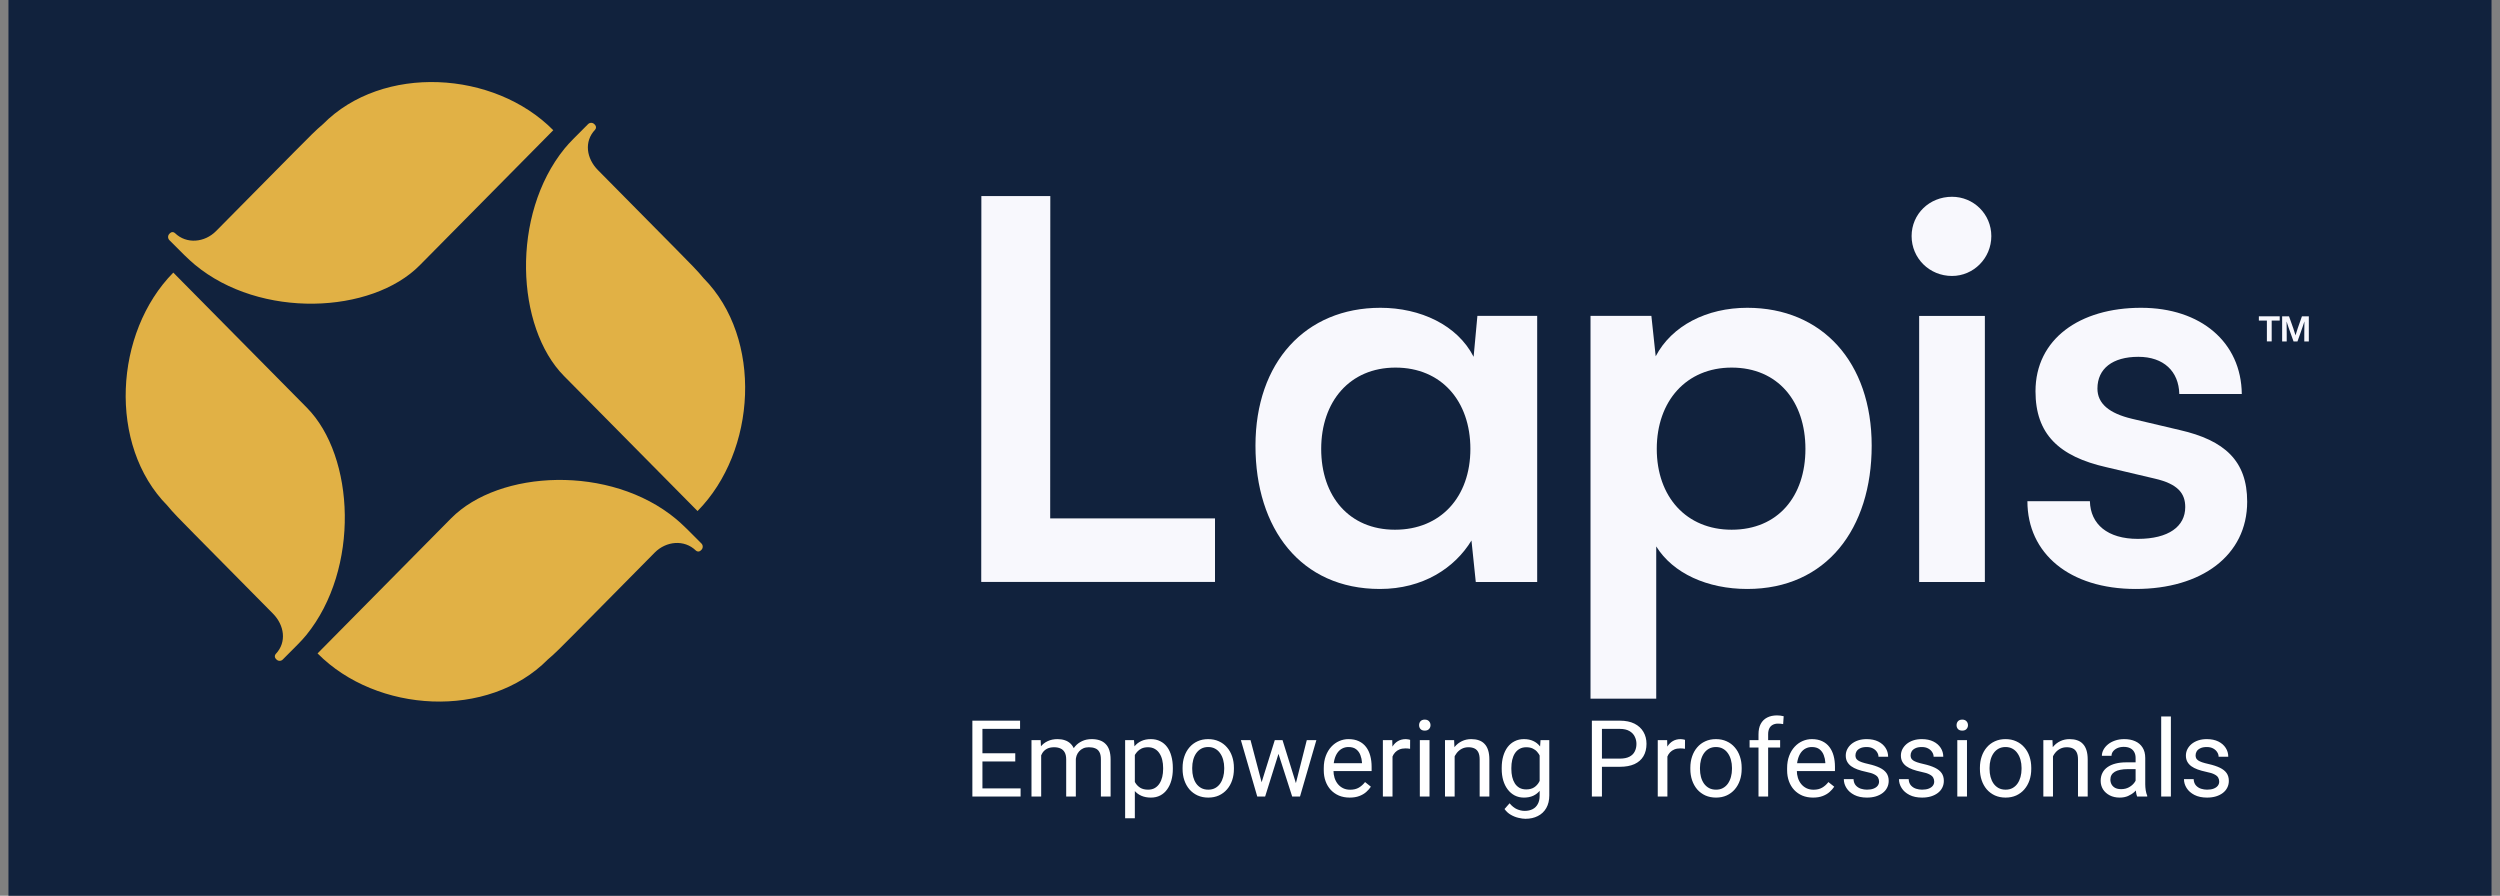 <svg width="187" height="67" viewBox="0 0 187 67" fill="none" xmlns="http://www.w3.org/2000/svg">
<rect x="0" y="0" width="187" height="67" fill="#808080" stroke="none"/>
<rect width="185.734" height="67" transform="translate(0.633)" fill="#11223D"/>
<g clip-path="url(#clip0_5722_19760)">
<path d="M16.166 17.28C15.313 18.143 13.954 18.28 13.085 17.434C12.988 17.338 12.83 17.335 12.731 17.43C12.714 17.447 12.714 17.445 12.714 17.445C12.714 17.445 12.714 17.445 12.67 17.49C12.541 17.62 12.541 17.832 12.67 17.963C13.608 18.911 14.11 19.412 14.577 19.8C19.476 23.871 27.792 23.489 31.397 19.843C32.649 18.577 33.733 17.48 34.791 16.41C36.778 14.4 38.668 12.489 41.385 9.74C36.966 5.271 28.619 4.776 24.159 9.287C23.657 9.704 23.114 10.253 22.028 11.351L16.166 17.28Z" fill="#E1B145"/>
<path d="M44.51 9.706C43.673 10.585 43.867 11.856 44.721 12.719L50.583 18.649C51.668 19.747 52.211 20.296 52.623 20.804C57.083 25.315 56.593 33.758 52.175 38.227L42.187 28.125C38.582 24.479 38.205 16.067 42.229 11.112C42.613 10.639 43.05 10.234 43.987 9.286C44.116 9.155 44.325 9.155 44.454 9.285C44.495 9.326 44.498 9.33 44.498 9.33C44.498 9.33 44.497 9.33 44.514 9.347C44.607 9.447 44.604 9.607 44.51 9.706Z" fill="#E1B145"/>
<path d="M20.417 45.899C21.27 46.762 21.465 48.034 20.628 48.913C20.534 49.011 20.531 49.171 20.624 49.27C20.641 49.288 20.64 49.288 20.64 49.288C20.64 49.288 20.64 49.288 20.642 49.291C20.646 49.294 20.656 49.305 20.684 49.333C20.813 49.464 21.022 49.463 21.151 49.332C22.088 48.384 22.525 47.979 22.909 47.506C26.933 42.551 26.556 34.139 22.951 30.493L12.963 20.391C8.545 24.86 8.055 33.303 12.515 37.814C12.927 38.322 13.47 38.871 14.555 39.969L20.417 45.899Z" fill="#E1B145"/>
<path d="M48.971 41.335C49.825 40.472 51.183 40.335 52.052 41.182C52.15 41.277 52.307 41.28 52.406 41.186C52.424 41.169 52.423 41.17 52.423 41.17C52.423 41.17 52.423 41.17 52.424 41.169C52.425 41.169 52.426 41.168 52.428 41.166C52.433 41.16 52.444 41.149 52.468 41.126C52.597 40.995 52.596 40.783 52.467 40.653C51.53 39.705 51.028 39.203 50.561 38.815C45.662 34.744 37.346 35.126 33.741 38.772L23.753 48.875C28.171 53.344 36.519 53.839 40.979 49.328C41.481 48.912 42.023 48.363 43.109 47.265L48.971 41.335Z" fill="#E1B145"/>
<path d="M151.65 37.488H156.324C156.364 39.22 157.654 40.308 159.91 40.308C162.206 40.308 163.456 39.381 163.456 37.931C163.456 36.924 162.932 36.199 161.159 35.796L157.573 34.95C153.987 34.144 152.255 32.452 152.255 29.268C152.255 25.36 155.558 23.023 160.152 23.023C164.624 23.023 167.646 25.602 167.686 29.47H163.012C162.972 27.778 161.844 26.69 159.95 26.69C158.016 26.69 156.888 27.576 156.888 29.067C156.888 30.195 157.774 30.92 159.467 31.323L163.053 32.169C166.397 32.935 168.089 34.466 168.089 37.528C168.089 41.557 164.664 44.055 159.749 44.055C154.793 44.055 151.65 41.396 151.65 37.488Z" fill="#F8F8FD"/>
<path d="M146.01 20.642C144.318 20.642 142.988 19.312 142.988 17.66C142.988 16.008 144.318 14.719 146.01 14.719C147.622 14.719 148.951 16.008 148.951 17.66C148.951 19.312 147.622 20.642 146.01 20.642ZM143.553 43.536V23.632H148.468V43.536H143.553Z" fill="#F8F8FD"/>
<path d="M118.971 52.259V23.628H123.523L123.846 26.65C125.054 24.353 127.673 23.023 130.695 23.023C136.296 23.023 140.002 27.093 140.002 33.338C140.002 39.543 136.618 44.055 130.695 44.055C127.714 44.055 125.135 42.887 123.886 40.872V52.259H118.971ZM123.926 33.58C123.926 37.165 126.142 39.623 129.527 39.623C132.992 39.623 135.046 37.125 135.046 33.58C135.046 30.034 132.992 27.496 129.527 27.496C126.142 27.496 123.926 29.994 123.926 33.58Z" fill="#F8F8FD"/>
<path d="M110.509 23.628H114.981V43.532H110.388L110.066 40.429C108.817 42.484 106.44 44.055 103.216 44.055C97.293 44.055 93.909 39.543 93.909 33.338C93.909 27.093 97.656 23.023 103.257 23.023C106.238 23.023 109.018 24.313 110.227 26.69L110.509 23.628ZM109.985 33.58C109.985 29.994 107.809 27.496 104.385 27.496C100.96 27.496 98.825 30.034 98.825 33.58C98.825 37.125 100.92 39.623 104.344 39.623C107.769 39.623 109.985 37.165 109.985 33.58Z" fill="#F8F8FD"/>
<path d="M78.563 14.668L78.554 38.776H90.882V43.53H73.397L73.406 14.668H78.563Z" fill="#F8F8FD"/>
<path d="M171.87 24.558L172.184 23.664H172.7V25.541H172.361V24.969C172.361 24.65 172.363 24.341 172.371 24.038C172.334 24.165 172.287 24.31 172.229 24.471L171.85 25.541H171.557L171.176 24.471C171.117 24.299 171.07 24.157 171.036 24.044C171.044 24.344 171.046 24.653 171.046 24.969V25.541H170.704V23.664H171.22L171.544 24.576C171.597 24.737 171.649 24.908 171.705 25.085C171.76 24.895 171.815 24.718 171.87 24.558Z" fill="#F8F8FD"/>
<path d="M168.963 23.66H170.522V23.979H169.922V25.537H169.563V23.979H168.963V23.66Z" fill="#F8F8FD"/>
<path d="M76.34 58.97V59.582H73.334V58.97H76.34ZM73.486 53.906V59.582H72.733V53.906H73.486ZM75.942 56.346V56.958H73.334V56.346H75.942ZM76.301 53.906V54.521H73.334V53.906H76.301ZM77.88 56.202V59.582H77.155V55.363H77.841L77.88 56.202ZM77.732 57.313L77.396 57.301C77.399 57.013 77.436 56.746 77.509 56.502C77.582 56.255 77.69 56.04 77.833 55.859C77.976 55.677 78.154 55.536 78.367 55.438C78.58 55.336 78.827 55.286 79.108 55.286C79.305 55.286 79.487 55.314 79.653 55.371C79.82 55.426 79.964 55.513 80.086 55.633C80.208 55.752 80.303 55.905 80.371 56.093C80.439 56.28 80.472 56.506 80.472 56.771V59.582H79.751V56.806C79.751 56.585 79.713 56.408 79.638 56.276C79.565 56.143 79.461 56.047 79.326 55.987C79.191 55.925 79.032 55.894 78.85 55.894C78.638 55.894 78.459 55.931 78.316 56.007C78.173 56.082 78.059 56.186 77.973 56.319C77.888 56.451 77.825 56.603 77.786 56.775C77.75 56.944 77.732 57.123 77.732 57.313ZM80.465 56.915L79.981 57.063C79.984 56.832 80.021 56.61 80.094 56.397C80.169 56.184 80.277 55.994 80.418 55.828C80.561 55.661 80.736 55.53 80.944 55.434C81.152 55.335 81.39 55.286 81.658 55.286C81.883 55.286 82.084 55.316 82.258 55.375C82.435 55.435 82.583 55.527 82.702 55.652C82.824 55.774 82.917 55.931 82.979 56.124C83.041 56.316 83.073 56.545 83.073 56.81V59.582H82.347V56.802C82.347 56.566 82.31 56.382 82.234 56.252C82.162 56.12 82.058 56.028 81.923 55.976C81.79 55.921 81.632 55.894 81.447 55.894C81.288 55.894 81.148 55.921 81.026 55.976C80.904 56.03 80.801 56.106 80.718 56.202C80.635 56.295 80.571 56.403 80.527 56.525C80.485 56.648 80.465 56.777 80.465 56.915ZM84.886 56.175V61.204H84.16V55.363H84.823L84.886 56.175ZM87.728 57.438V57.52C87.728 57.826 87.691 58.111 87.618 58.373C87.546 58.633 87.439 58.859 87.299 59.051C87.161 59.244 86.991 59.394 86.788 59.5C86.585 59.606 86.353 59.66 86.09 59.66C85.822 59.66 85.586 59.616 85.381 59.527C85.175 59.439 85.001 59.31 84.858 59.141C84.715 58.972 84.601 58.77 84.515 58.533C84.432 58.297 84.375 58.03 84.344 57.734V57.297C84.375 56.985 84.433 56.706 84.519 56.459C84.605 56.212 84.718 56.002 84.858 55.828C85.001 55.651 85.174 55.517 85.377 55.426C85.579 55.333 85.813 55.286 86.079 55.286C86.344 55.286 86.579 55.337 86.784 55.442C86.989 55.543 87.162 55.688 87.302 55.878C87.443 56.068 87.548 56.295 87.618 56.56C87.691 56.823 87.728 57.115 87.728 57.438ZM87.002 57.52V57.438C87.002 57.227 86.98 57.029 86.936 56.845C86.892 56.658 86.823 56.494 86.73 56.354C86.638 56.211 86.522 56.099 86.379 56.019C86.236 55.935 86.066 55.894 85.868 55.894C85.686 55.894 85.528 55.925 85.392 55.987C85.26 56.05 85.147 56.134 85.053 56.241C84.959 56.345 84.883 56.464 84.823 56.599C84.766 56.732 84.723 56.87 84.695 57.013V58.022C84.746 58.204 84.819 58.376 84.913 58.537C85.006 58.696 85.131 58.824 85.287 58.923C85.443 59.019 85.639 59.067 85.876 59.067C86.071 59.067 86.238 59.027 86.379 58.946C86.522 58.863 86.638 58.75 86.73 58.607C86.823 58.464 86.892 58.3 86.936 58.116C86.98 57.929 87.002 57.73 87.002 57.52ZM88.457 57.52V57.43C88.457 57.126 88.501 56.844 88.589 56.584C88.677 56.321 88.805 56.094 88.971 55.902C89.138 55.707 89.339 55.556 89.575 55.449C89.812 55.34 90.077 55.286 90.371 55.286C90.667 55.286 90.934 55.34 91.17 55.449C91.409 55.556 91.612 55.707 91.778 55.902C91.947 56.094 92.076 56.321 92.164 56.584C92.252 56.844 92.297 57.126 92.297 57.43V57.52C92.297 57.824 92.252 58.105 92.164 58.365C92.076 58.625 91.947 58.853 91.778 59.048C91.612 59.24 91.41 59.391 91.174 59.5C90.94 59.606 90.675 59.66 90.379 59.66C90.082 59.66 89.816 59.606 89.579 59.5C89.343 59.391 89.14 59.24 88.971 59.048C88.805 58.853 88.677 58.625 88.589 58.365C88.501 58.105 88.457 57.824 88.457 57.52ZM89.178 57.43V57.52C89.178 57.73 89.202 57.929 89.252 58.116C89.301 58.3 89.375 58.464 89.474 58.607C89.575 58.75 89.701 58.863 89.853 58.946C90.003 59.027 90.178 59.067 90.379 59.067C90.576 59.067 90.749 59.027 90.897 58.946C91.048 58.863 91.173 58.75 91.271 58.607C91.37 58.464 91.444 58.3 91.494 58.116C91.546 57.929 91.571 57.73 91.571 57.52V57.43C91.571 57.222 91.546 57.026 91.494 56.841C91.444 56.654 91.369 56.489 91.267 56.346C91.169 56.2 91.044 56.086 90.893 56.003C90.745 55.92 90.571 55.878 90.371 55.878C90.173 55.878 89.999 55.92 89.849 56.003C89.7 56.086 89.575 56.2 89.474 56.346C89.375 56.489 89.301 56.654 89.252 56.841C89.202 57.026 89.178 57.222 89.178 57.43ZM94.269 58.833L95.353 55.363H95.829L95.735 56.054L94.632 59.582H94.168L94.269 58.833ZM93.54 55.363L94.464 58.872L94.531 59.582H94.043L92.819 55.363H93.54ZM96.866 58.845L97.747 55.363H98.464L97.24 59.582H96.757L96.866 58.845ZM95.934 55.363L96.995 58.775L97.116 59.582H96.656L95.521 56.046L95.427 55.363H95.934ZM100.955 59.66C100.662 59.66 100.395 59.61 100.156 59.512C99.92 59.41 99.716 59.269 99.544 59.087C99.375 58.905 99.245 58.689 99.154 58.439C99.063 58.19 99.018 57.917 99.018 57.621V57.457C99.018 57.114 99.069 56.809 99.17 56.541C99.271 56.271 99.409 56.042 99.583 55.855C99.757 55.667 99.955 55.526 100.176 55.43C100.397 55.334 100.625 55.286 100.862 55.286C101.164 55.286 101.423 55.337 101.642 55.442C101.863 55.545 102.043 55.691 102.184 55.878C102.324 56.063 102.428 56.281 102.495 56.533C102.563 56.783 102.597 57.055 102.597 57.352V57.676H99.447V57.087H101.876V57.032C101.865 56.845 101.826 56.663 101.759 56.486C101.694 56.31 101.59 56.164 101.447 56.05C101.304 55.935 101.109 55.878 100.862 55.878C100.698 55.878 100.547 55.913 100.41 55.983C100.272 56.051 100.154 56.152 100.055 56.288C99.956 56.423 99.879 56.588 99.825 56.783C99.77 56.978 99.743 57.203 99.743 57.457V57.621C99.743 57.821 99.77 58.009 99.825 58.186C99.882 58.36 99.964 58.514 100.07 58.646C100.18 58.779 100.311 58.883 100.464 58.958C100.62 59.034 100.797 59.071 100.995 59.071C101.249 59.071 101.465 59.019 101.642 58.915C101.818 58.811 101.973 58.672 102.106 58.498L102.542 58.845C102.451 58.983 102.336 59.114 102.195 59.239C102.055 59.364 101.882 59.465 101.677 59.543C101.474 59.621 101.233 59.66 100.955 59.66ZM104.16 56.026V59.582H103.439V55.363H104.141L104.16 56.026ZM105.478 55.34L105.474 56.011C105.414 55.998 105.357 55.99 105.302 55.987C105.251 55.982 105.191 55.98 105.123 55.98C104.957 55.98 104.81 56.005 104.683 56.057C104.555 56.109 104.448 56.182 104.359 56.276C104.271 56.369 104.2 56.481 104.148 56.611C104.099 56.738 104.067 56.879 104.051 57.032L103.848 57.149C103.848 56.894 103.873 56.655 103.922 56.432C103.974 56.208 104.054 56.011 104.16 55.839C104.267 55.665 104.402 55.53 104.566 55.434C104.732 55.335 104.93 55.286 105.158 55.286C105.21 55.286 105.27 55.292 105.337 55.305C105.405 55.316 105.452 55.327 105.478 55.34ZM106.928 55.363V59.582H106.203V55.363H106.928ZM106.149 54.245C106.149 54.127 106.183 54.029 106.254 53.948C106.326 53.868 106.433 53.827 106.573 53.827C106.711 53.827 106.817 53.868 106.889 53.948C106.965 54.029 107.002 54.127 107.002 54.245C107.002 54.356 106.965 54.453 106.889 54.533C106.817 54.611 106.711 54.65 106.573 54.65C106.433 54.65 106.326 54.611 106.254 54.533C106.183 54.453 106.149 54.356 106.149 54.245ZM108.807 56.264V59.582H108.086V55.363H108.768L108.807 56.264ZM108.636 57.313L108.336 57.301C108.338 57.013 108.381 56.746 108.464 56.502C108.547 56.255 108.664 56.04 108.815 55.859C108.966 55.677 109.145 55.536 109.353 55.438C109.564 55.336 109.796 55.286 110.051 55.286C110.259 55.286 110.446 55.314 110.612 55.371C110.779 55.426 110.92 55.514 111.037 55.637C111.157 55.759 111.248 55.917 111.31 56.112C111.373 56.304 111.404 56.539 111.404 56.818V59.582H110.679V56.81C110.679 56.589 110.646 56.412 110.581 56.28C110.516 56.145 110.421 56.047 110.297 55.987C110.172 55.925 110.019 55.894 109.837 55.894C109.657 55.894 109.494 55.931 109.345 56.007C109.2 56.082 109.074 56.186 108.967 56.319C108.863 56.451 108.781 56.603 108.721 56.775C108.664 56.944 108.636 57.123 108.636 57.313ZM115.232 55.363H115.887V59.492C115.887 59.864 115.812 60.181 115.661 60.444C115.51 60.706 115.3 60.905 115.029 61.04C114.762 61.178 114.453 61.246 114.102 61.246C113.956 61.246 113.785 61.223 113.587 61.176C113.392 61.132 113.2 61.056 113.01 60.947C112.823 60.84 112.666 60.696 112.538 60.514L112.917 60.085C113.093 60.298 113.278 60.446 113.47 60.529C113.665 60.612 113.857 60.654 114.047 60.654C114.276 60.654 114.473 60.611 114.64 60.525C114.806 60.44 114.935 60.312 115.025 60.143C115.119 59.977 115.166 59.771 115.166 59.527V56.291L115.232 55.363ZM112.328 57.52V57.438C112.328 57.115 112.365 56.823 112.441 56.56C112.519 56.295 112.629 56.068 112.772 55.878C112.918 55.688 113.093 55.543 113.298 55.442C113.504 55.337 113.735 55.286 113.992 55.286C114.258 55.286 114.489 55.333 114.686 55.426C114.887 55.517 115.055 55.651 115.193 55.828C115.333 56.002 115.444 56.212 115.524 56.459C115.605 56.706 115.661 56.985 115.692 57.297V57.656C115.664 57.965 115.608 58.243 115.524 58.49C115.444 58.737 115.333 58.948 115.193 59.122C115.055 59.296 114.887 59.43 114.686 59.523C114.486 59.614 114.252 59.66 113.985 59.66C113.733 59.66 113.504 59.606 113.298 59.5C113.096 59.394 112.922 59.244 112.776 59.051C112.63 58.859 112.519 58.633 112.441 58.373C112.365 58.111 112.328 57.826 112.328 57.52ZM113.049 57.438V57.52C113.049 57.73 113.07 57.927 113.112 58.112C113.155 58.297 113.222 58.459 113.31 58.599C113.401 58.74 113.517 58.85 113.657 58.931C113.798 59.009 113.965 59.048 114.16 59.048C114.399 59.048 114.597 58.997 114.753 58.896C114.909 58.794 115.032 58.66 115.123 58.494C115.217 58.328 115.289 58.147 115.341 57.952V57.013C115.313 56.87 115.269 56.732 115.209 56.599C115.152 56.464 115.076 56.345 114.983 56.241C114.892 56.134 114.779 56.05 114.644 55.987C114.508 55.925 114.35 55.894 114.168 55.894C113.97 55.894 113.8 55.935 113.657 56.019C113.517 56.099 113.401 56.211 113.31 56.354C113.222 56.494 113.155 56.658 113.112 56.845C113.07 57.029 113.049 57.227 113.049 57.438ZM121.166 57.356H119.649V56.744H121.166C121.459 56.744 121.697 56.697 121.879 56.603C122.061 56.51 122.194 56.38 122.277 56.213C122.363 56.047 122.406 55.858 122.406 55.644C122.406 55.449 122.363 55.266 122.277 55.095C122.194 54.923 122.061 54.785 121.879 54.681C121.697 54.575 121.459 54.521 121.166 54.521H119.825V59.582H119.072V53.906H121.166C121.595 53.906 121.957 53.98 122.254 54.127C122.55 54.276 122.775 54.481 122.928 54.744C123.081 55.004 123.158 55.301 123.158 55.637C123.158 56 123.081 56.311 122.928 56.568C122.775 56.825 122.55 57.022 122.254 57.157C121.957 57.289 121.595 57.356 121.166 57.356ZM124.721 56.026V59.582H124V55.363H124.702L124.721 56.026ZM126.039 55.34L126.035 56.011C125.976 55.998 125.918 55.99 125.864 55.987C125.812 55.982 125.752 55.98 125.685 55.98C125.518 55.98 125.371 56.005 125.244 56.057C125.117 56.109 125.008 56.182 124.92 56.276C124.832 56.369 124.762 56.481 124.71 56.611C124.66 56.738 124.628 56.879 124.612 57.032L124.409 57.149C124.409 56.894 124.434 56.655 124.484 56.432C124.535 56.208 124.615 56.011 124.721 55.839C124.828 55.665 124.963 55.53 125.127 55.434C125.293 55.335 125.491 55.286 125.719 55.286C125.771 55.286 125.831 55.292 125.899 55.305C125.966 55.316 126.013 55.327 126.039 55.34ZM126.437 57.52V57.43C126.437 57.126 126.481 56.844 126.569 56.584C126.658 56.321 126.785 56.094 126.951 55.902C127.118 55.707 127.319 55.556 127.556 55.449C127.792 55.34 128.057 55.286 128.351 55.286C128.647 55.286 128.914 55.34 129.15 55.449C129.389 55.556 129.592 55.707 129.759 55.902C129.927 56.094 130.056 56.321 130.144 56.584C130.233 56.844 130.277 57.126 130.277 57.43V57.52C130.277 57.824 130.233 58.105 130.144 58.365C130.056 58.625 129.927 58.853 129.759 59.048C129.592 59.24 129.391 59.391 129.154 59.5C128.92 59.606 128.655 59.66 128.359 59.66C128.063 59.66 127.796 59.606 127.559 59.5C127.323 59.391 127.12 59.24 126.951 59.048C126.785 58.853 126.658 58.625 126.569 58.365C126.481 58.105 126.437 57.824 126.437 57.52ZM127.158 57.43V57.52C127.158 57.73 127.183 57.929 127.232 58.116C127.281 58.3 127.356 58.464 127.454 58.607C127.556 58.75 127.682 58.863 127.833 58.946C127.983 59.027 128.159 59.067 128.359 59.067C128.556 59.067 128.729 59.027 128.877 58.946C129.028 58.863 129.153 58.75 129.252 58.607C129.35 58.464 129.425 58.3 129.474 58.116C129.526 57.929 129.552 57.73 129.552 57.52V57.43C129.552 57.222 129.526 57.026 129.474 56.841C129.425 56.654 129.349 56.489 129.248 56.346C129.149 56.2 129.024 56.086 128.873 56.003C128.725 55.92 128.551 55.878 128.351 55.878C128.153 55.878 127.979 55.92 127.829 56.003C127.681 56.086 127.556 56.2 127.454 56.346C127.356 56.489 127.281 56.654 127.232 56.841C127.183 57.026 127.158 57.222 127.158 57.43ZM132.257 59.582H131.536V54.919C131.536 54.615 131.591 54.359 131.7 54.151C131.811 53.941 131.972 53.782 132.179 53.675C132.387 53.566 132.634 53.512 132.92 53.512C133.003 53.512 133.087 53.517 133.17 53.527C133.255 53.538 133.338 53.553 133.419 53.574L133.38 54.163C133.326 54.15 133.263 54.141 133.193 54.136C133.126 54.13 133.058 54.127 132.99 54.127C132.837 54.127 132.704 54.159 132.593 54.221C132.484 54.281 132.4 54.369 132.343 54.486C132.286 54.603 132.257 54.748 132.257 54.919V59.582ZM133.154 55.363V55.917H130.869V55.363H133.154ZM135.614 59.66C135.32 59.66 135.054 59.61 134.815 59.512C134.578 59.41 134.374 59.269 134.203 59.087C134.034 58.905 133.904 58.689 133.813 58.439C133.722 58.19 133.676 57.917 133.676 57.621V57.457C133.676 57.114 133.727 56.809 133.829 56.541C133.93 56.271 134.068 56.042 134.242 55.855C134.416 55.667 134.613 55.526 134.834 55.43C135.055 55.334 135.284 55.286 135.521 55.286C135.822 55.286 136.082 55.337 136.3 55.442C136.521 55.545 136.702 55.691 136.842 55.878C136.982 56.063 137.086 56.281 137.154 56.533C137.222 56.783 137.255 57.055 137.255 57.352V57.676H134.105V57.087H136.534V57.032C136.524 56.845 136.485 56.663 136.417 56.486C136.352 56.31 136.248 56.164 136.105 56.05C135.962 55.935 135.767 55.878 135.521 55.878C135.357 55.878 135.206 55.913 135.068 55.983C134.931 56.051 134.812 56.152 134.713 56.288C134.615 56.423 134.538 56.588 134.484 56.783C134.429 56.978 134.402 57.203 134.402 57.457V57.621C134.402 57.821 134.429 58.009 134.484 58.186C134.541 58.36 134.623 58.514 134.729 58.646C134.838 58.779 134.97 58.883 135.123 58.958C135.279 59.034 135.456 59.071 135.653 59.071C135.908 59.071 136.123 59.019 136.3 58.915C136.477 58.811 136.632 58.672 136.764 58.498L137.201 58.845C137.11 58.983 136.994 59.114 136.854 59.239C136.714 59.364 136.541 59.465 136.335 59.543C136.133 59.621 135.892 59.66 135.614 59.66ZM140.554 58.463C140.554 58.359 140.53 58.263 140.483 58.175C140.439 58.083 140.347 58.002 140.207 57.929C140.069 57.853 139.861 57.788 139.583 57.734C139.349 57.684 139.137 57.626 138.947 57.558C138.76 57.491 138.601 57.409 138.468 57.313C138.338 57.217 138.238 57.104 138.168 56.974C138.097 56.844 138.063 56.691 138.063 56.517C138.063 56.351 138.099 56.194 138.172 56.046C138.247 55.898 138.352 55.766 138.487 55.652C138.625 55.538 138.79 55.448 138.982 55.383C139.175 55.318 139.389 55.286 139.626 55.286C139.963 55.286 140.252 55.346 140.491 55.465C140.73 55.584 140.914 55.744 141.041 55.944C141.168 56.142 141.232 56.361 141.232 56.603H140.511C140.511 56.486 140.475 56.373 140.406 56.264C140.338 56.152 140.238 56.06 140.105 55.987C139.975 55.915 139.815 55.878 139.626 55.878C139.426 55.878 139.263 55.909 139.138 55.972C139.016 56.031 138.927 56.108 138.869 56.202C138.815 56.295 138.787 56.394 138.787 56.498C138.787 56.576 138.8 56.646 138.826 56.708C138.855 56.768 138.905 56.824 138.975 56.876C139.045 56.926 139.144 56.972 139.271 57.017C139.398 57.061 139.561 57.105 139.758 57.149C140.104 57.227 140.389 57.321 140.612 57.43C140.836 57.539 141.002 57.673 141.111 57.831C141.22 57.99 141.275 58.182 141.275 58.408C141.275 58.593 141.236 58.762 141.158 58.915C141.083 59.069 140.972 59.201 140.826 59.313C140.683 59.422 140.512 59.508 140.312 59.57C140.115 59.63 139.892 59.66 139.645 59.66C139.274 59.66 138.959 59.593 138.702 59.461C138.444 59.328 138.25 59.157 138.117 58.946C137.984 58.736 137.918 58.514 137.918 58.28H138.643C138.654 58.477 138.711 58.634 138.815 58.751C138.919 58.866 139.046 58.948 139.197 58.997C139.348 59.044 139.497 59.067 139.645 59.067C139.843 59.067 140.008 59.041 140.14 58.989C140.276 58.937 140.378 58.866 140.448 58.775C140.518 58.684 140.554 58.58 140.554 58.463ZM144.678 58.463C144.678 58.359 144.655 58.263 144.608 58.175C144.564 58.083 144.472 58.002 144.331 57.929C144.194 57.853 143.986 57.788 143.707 57.734C143.474 57.684 143.262 57.626 143.072 57.558C142.885 57.491 142.725 57.409 142.593 57.313C142.463 57.217 142.362 57.104 142.292 56.974C142.222 56.844 142.187 56.691 142.187 56.517C142.187 56.351 142.223 56.194 142.296 56.046C142.372 55.898 142.477 55.766 142.612 55.652C142.75 55.538 142.915 55.448 143.107 55.383C143.3 55.318 143.514 55.286 143.75 55.286C144.088 55.286 144.377 55.346 144.616 55.465C144.855 55.584 145.038 55.744 145.166 55.944C145.293 56.142 145.357 56.361 145.357 56.603H144.635C144.635 56.486 144.6 56.373 144.53 56.264C144.463 56.152 144.363 56.06 144.23 55.987C144.1 55.915 143.94 55.878 143.75 55.878C143.55 55.878 143.388 55.909 143.263 55.972C143.141 56.031 143.051 56.108 142.994 56.202C142.94 56.295 142.912 56.394 142.912 56.498C142.912 56.576 142.925 56.646 142.951 56.708C142.98 56.768 143.029 56.824 143.099 56.876C143.17 56.926 143.268 56.972 143.396 57.017C143.523 57.061 143.686 57.105 143.883 57.149C144.229 57.227 144.513 57.321 144.737 57.43C144.96 57.539 145.127 57.673 145.236 57.831C145.345 57.99 145.399 58.182 145.399 58.408C145.399 58.593 145.361 58.762 145.283 58.915C145.207 59.069 145.097 59.201 144.951 59.313C144.808 59.422 144.637 59.508 144.437 59.57C144.239 59.63 144.017 59.66 143.77 59.66C143.398 59.66 143.084 59.593 142.827 59.461C142.569 59.328 142.374 59.157 142.242 58.946C142.109 58.736 142.043 58.514 142.043 58.28H142.768C142.778 58.477 142.836 58.634 142.94 58.751C143.043 58.866 143.171 58.948 143.322 58.997C143.472 59.044 143.622 59.067 143.77 59.067C143.968 59.067 144.133 59.041 144.265 58.989C144.4 58.937 144.503 58.866 144.573 58.775C144.643 58.684 144.678 58.58 144.678 58.463ZM147.13 55.363V59.582H146.406V55.363H147.13ZM146.351 54.245C146.351 54.127 146.386 54.029 146.456 53.948C146.529 53.868 146.635 53.827 146.776 53.827C146.914 53.827 147.019 53.868 147.092 53.948C147.167 54.029 147.205 54.127 147.205 54.245C147.205 54.356 147.167 54.453 147.092 54.533C147.019 54.611 146.914 54.65 146.776 54.65C146.635 54.65 146.529 54.611 146.456 54.533C146.386 54.453 146.351 54.356 146.351 54.245ZM148.098 57.52V57.43C148.098 57.126 148.141 56.844 148.23 56.584C148.318 56.321 148.446 56.094 148.612 55.902C148.778 55.707 148.98 55.556 149.216 55.449C149.453 55.34 149.718 55.286 150.012 55.286C150.308 55.286 150.574 55.34 150.811 55.449C151.05 55.556 151.253 55.707 151.419 55.902C151.588 56.094 151.717 56.321 151.805 56.584C151.893 56.844 151.938 57.126 151.938 57.43V57.52C151.938 57.824 151.893 58.105 151.805 58.365C151.717 58.625 151.588 58.853 151.419 59.048C151.253 59.24 151.051 59.391 150.815 59.5C150.581 59.606 150.316 59.66 150.019 59.66C149.723 59.66 149.457 59.606 149.22 59.5C148.984 59.391 148.781 59.24 148.612 59.048C148.446 58.853 148.318 58.625 148.23 58.365C148.141 58.105 148.098 57.824 148.098 57.52ZM148.819 57.43V57.52C148.819 57.73 148.843 57.929 148.893 58.116C148.942 58.3 149.016 58.464 149.115 58.607C149.216 58.75 149.342 58.863 149.493 58.946C149.644 59.027 149.819 59.067 150.019 59.067C150.217 59.067 150.39 59.027 150.538 58.946C150.689 58.863 150.814 58.75 150.912 58.607C151.011 58.464 151.085 58.3 151.135 58.116C151.186 57.929 151.212 57.73 151.212 57.52V57.43C151.212 57.222 151.186 57.026 151.135 56.841C151.085 56.654 151.01 56.489 150.908 56.346C150.81 56.2 150.685 56.086 150.534 56.003C150.386 55.92 150.212 55.878 150.012 55.878C149.814 55.878 149.64 55.92 149.489 56.003C149.341 56.086 149.216 56.2 149.115 56.346C149.016 56.489 148.942 56.654 148.893 56.841C148.843 57.026 148.819 57.222 148.819 57.43ZM153.563 56.264V59.582H152.842V55.363H153.524L153.563 56.264ZM153.392 57.313L153.091 57.301C153.094 57.013 153.137 56.746 153.22 56.502C153.303 56.255 153.42 56.04 153.571 55.859C153.722 55.677 153.901 55.536 154.109 55.438C154.32 55.336 154.552 55.286 154.807 55.286C155.015 55.286 155.202 55.314 155.368 55.371C155.535 55.426 155.676 55.514 155.793 55.637C155.913 55.759 156.004 55.917 156.066 56.112C156.128 56.304 156.16 56.539 156.16 56.818V59.582H155.434V56.81C155.434 56.589 155.402 56.412 155.337 56.28C155.272 56.145 155.177 56.047 155.053 55.987C154.928 55.925 154.774 55.894 154.592 55.894C154.413 55.894 154.249 55.931 154.101 56.007C153.956 56.082 153.83 56.186 153.723 56.319C153.619 56.451 153.537 56.603 153.478 56.775C153.42 56.944 153.392 57.123 153.392 57.313ZM159.743 58.861V56.689C159.743 56.523 159.709 56.378 159.641 56.256C159.576 56.132 159.478 56.035 159.345 55.968C159.212 55.9 159.049 55.866 158.854 55.866C158.672 55.866 158.512 55.898 158.374 55.96C158.239 56.023 158.133 56.104 158.054 56.206C157.979 56.307 157.941 56.416 157.941 56.533H157.22C157.22 56.382 157.259 56.233 157.337 56.085C157.415 55.937 157.527 55.803 157.672 55.683C157.82 55.561 157.997 55.465 158.203 55.395C158.411 55.322 158.642 55.286 158.897 55.286C159.203 55.286 159.474 55.337 159.707 55.442C159.944 55.545 160.129 55.703 160.261 55.913C160.396 56.121 160.464 56.382 160.464 56.697V58.662C160.464 58.802 160.476 58.951 160.499 59.11C160.525 59.269 160.562 59.405 160.612 59.519V59.582H159.859C159.823 59.499 159.795 59.388 159.774 59.251C159.753 59.11 159.743 58.98 159.743 58.861ZM159.867 57.024L159.875 57.531H159.146C158.941 57.531 158.758 57.548 158.596 57.582C158.435 57.613 158.3 57.661 158.191 57.726C158.082 57.791 157.998 57.873 157.941 57.972C157.884 58.068 157.856 58.181 157.856 58.311C157.856 58.443 157.886 58.564 157.945 58.674C158.005 58.783 158.095 58.87 158.214 58.935C158.336 58.997 158.486 59.028 158.662 59.028C158.884 59.028 159.078 58.981 159.247 58.888C159.416 58.794 159.55 58.68 159.649 58.545C159.75 58.41 159.805 58.278 159.813 58.151L160.121 58.498C160.103 58.607 160.053 58.728 159.973 58.861C159.892 58.993 159.784 59.12 159.649 59.242C159.516 59.362 159.358 59.462 159.173 59.543C158.991 59.621 158.786 59.66 158.557 59.66C158.272 59.66 158.021 59.604 157.805 59.492C157.592 59.38 157.426 59.231 157.306 59.044C157.189 58.854 157.13 58.642 157.13 58.408C157.13 58.182 157.175 57.983 157.263 57.812C157.351 57.638 157.479 57.494 157.645 57.379C157.811 57.262 158.011 57.174 158.246 57.114C158.479 57.054 158.741 57.024 159.029 57.024H159.867ZM162.382 53.594V59.582H161.657V53.594H162.382ZM165.996 58.463C165.996 58.359 165.972 58.263 165.926 58.175C165.882 58.083 165.789 58.002 165.649 57.929C165.511 57.853 165.303 57.788 165.025 57.734C164.791 57.684 164.58 57.626 164.39 57.558C164.203 57.491 164.043 57.409 163.91 57.313C163.78 57.217 163.68 57.104 163.61 56.974C163.54 56.844 163.505 56.691 163.505 56.517C163.505 56.351 163.541 56.194 163.614 56.046C163.689 55.898 163.794 55.766 163.929 55.652C164.068 55.538 164.233 55.448 164.425 55.383C164.617 55.318 164.831 55.286 165.068 55.286C165.406 55.286 165.694 55.346 165.934 55.465C166.173 55.584 166.356 55.744 166.483 55.944C166.611 56.142 166.674 56.361 166.674 56.603H165.953C165.953 56.486 165.918 56.373 165.848 56.264C165.78 56.152 165.68 56.06 165.548 55.987C165.418 55.915 165.258 55.878 165.068 55.878C164.868 55.878 164.706 55.909 164.581 55.972C164.458 56.031 164.369 56.108 164.312 56.202C164.257 56.295 164.23 56.394 164.23 56.498C164.23 56.576 164.243 56.646 164.269 56.708C164.297 56.768 164.347 56.824 164.417 56.876C164.487 56.926 164.586 56.972 164.713 57.017C164.841 57.061 165.003 57.105 165.201 57.149C165.546 57.227 165.831 57.321 166.054 57.43C166.278 57.539 166.444 57.673 166.553 57.831C166.662 57.99 166.717 58.182 166.717 58.408C166.717 58.593 166.678 58.762 166.6 58.915C166.525 59.069 166.414 59.201 166.269 59.313C166.126 59.422 165.954 59.508 165.754 59.57C165.557 59.63 165.334 59.66 165.088 59.66C164.716 59.66 164.401 59.593 164.144 59.461C163.887 59.328 163.692 59.157 163.559 58.946C163.427 58.736 163.361 58.514 163.361 58.28H164.085C164.096 58.477 164.153 58.634 164.257 58.751C164.361 58.866 164.488 58.948 164.639 58.997C164.79 59.044 164.939 59.067 165.088 59.067C165.285 59.067 165.45 59.041 165.583 58.989C165.718 58.937 165.82 58.866 165.891 58.775C165.961 58.684 165.996 58.58 165.996 58.463Z" fill="white"/>
</g>
<defs>
<clipPath id="clip0_5722_19760">
<rect width="179.98" height="60.215" fill="white" transform="translate(4.873 1.695)"/>
</clipPath>
</defs>
</svg>
